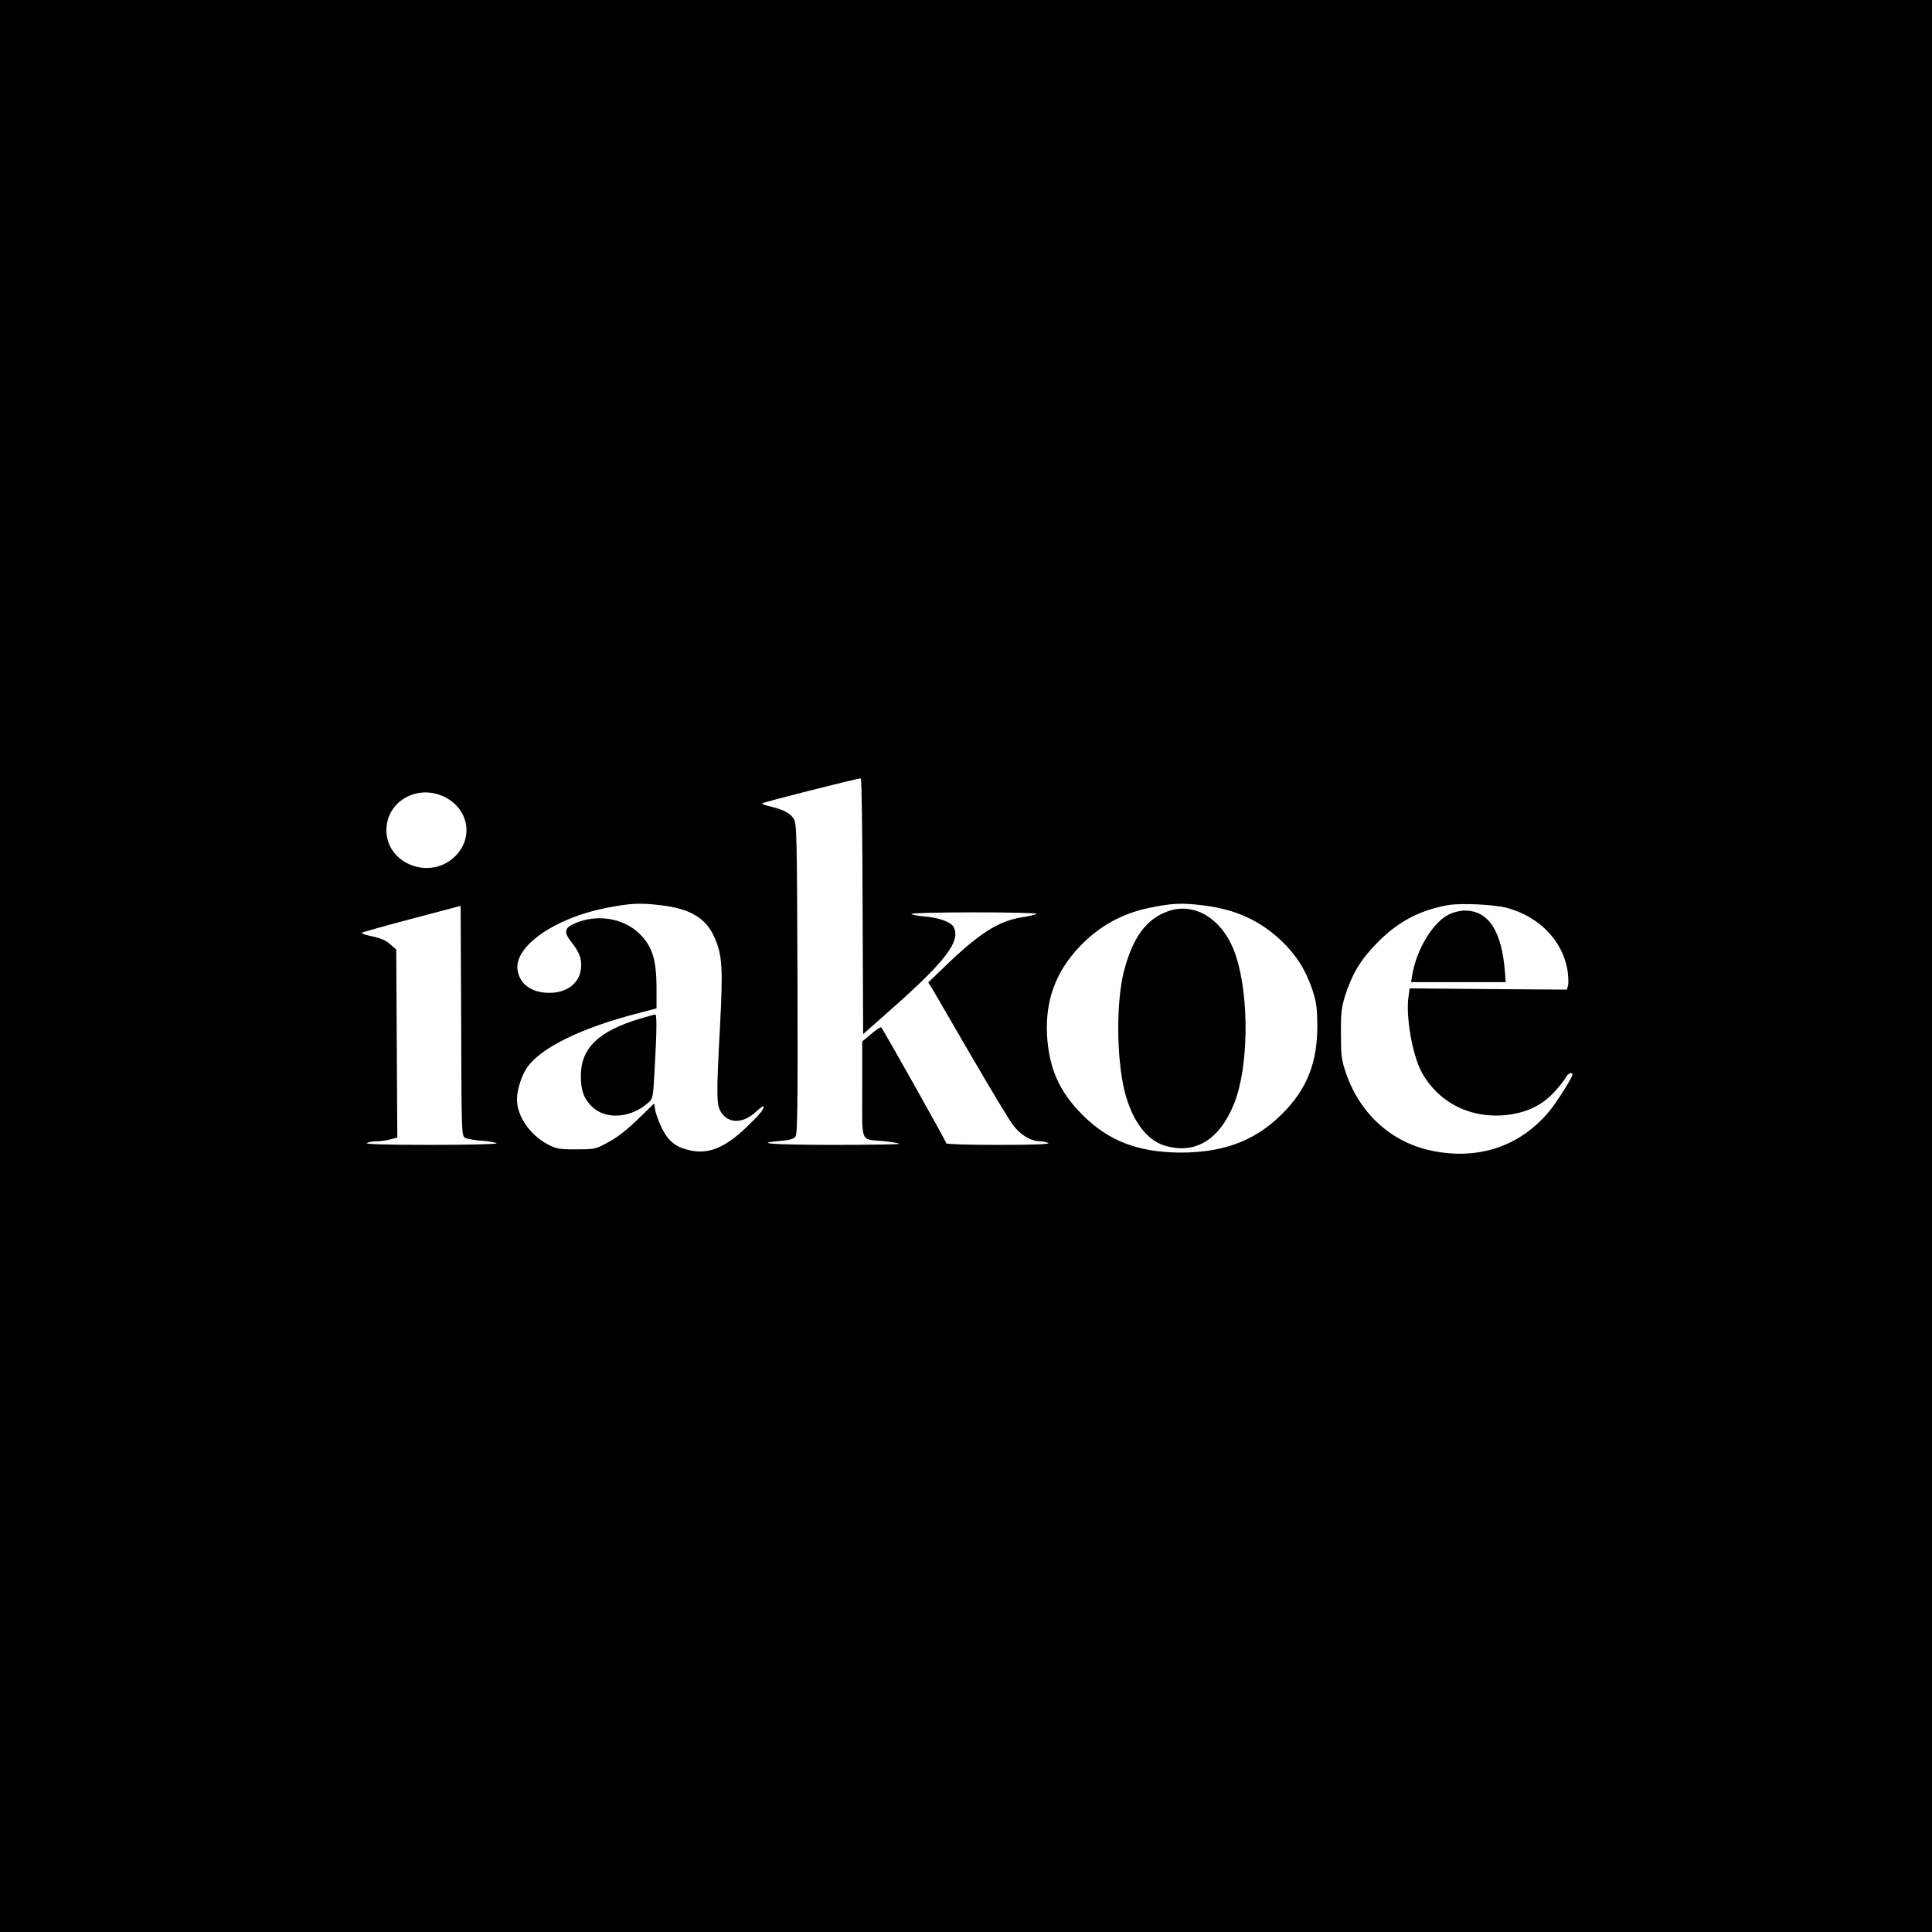 <?xml version="1.0" standalone="no"?>
<!DOCTYPE svg PUBLIC "-//W3C//DTD SVG 20010904//EN"
 "http://www.w3.org/TR/2001/REC-SVG-20010904/DTD/svg10.dtd">
<svg version="1.0" xmlns="http://www.w3.org/2000/svg"
 width="1080pt" height="1080pt" viewBox="0 0 1080 1080"
 preserveAspectRatio="xMidYMid meet">
<g transform="translate(0,1080) scale(0.1,-0.1)"
fill="#000000" stroke="none">
<path d="M0 5400 l0 -5400 5400 0 5400 0 0 5400 0 5400 -5400 0 -5400 0 0
-5400z m4822 335 l3 -716 150 133 c313 276 398 388 355 467 -14 27 -84 52
-162 58 -38 3 -71 10 -74 14 -3 5 156 9 352 9 197 0 354 -4 349 -8 -6 -5 -43
-14 -84 -20 -133 -22 -240 -91 -439 -284 l-83 -80 20 -31 c10 -18 108 -185
216 -372 109 -187 215 -364 237 -393 43 -57 99 -91 153 -92 17 0 37 -5 45 -10
10 -6 -85 -10 -277 -10 -171 0 -293 4 -293 9 0 9 -353 637 -364 648 -3 3 -28
-13 -56 -37 l-50 -42 0 -268 c0 -310 -14 -276 120 -289 45 -5 84 -11 87 -15 4
-3 -164 -6 -373 -6 -347 1 -450 9 -284 23 46 4 68 11 77 24 11 14 13 178 11
883 -3 807 -4 868 -21 893 -21 32 -55 50 -124 67 -29 6 -53 15 -53 19 0 5 515
136 552 140 5 1 9 -321 10 -714z m-2331 607 c130 -68 156 -226 54 -328 -138
-138 -385 -45 -385 145 0 164 179 263 331 183z m1201 -602 c165 -19 253 -71
301 -178 45 -99 49 -173 32 -497 -21 -393 -20 -440 5 -481 42 -67 124 -66 197
2 20 19 38 32 40 30 10 -10 -20 -46 -97 -120 -119 -113 -210 -150 -315 -126
-77 17 -118 50 -154 121 -17 35 -34 80 -38 102 l-6 39 -71 -69 c-87 -85 -134
-122 -206 -159 -50 -27 -64 -29 -160 -29 -96 0 -110 3 -158 28 -99 52 -172
158 -172 250 0 54 25 134 56 179 77 111 301 221 617 303 l107 28 0 111 c0 162
-24 238 -97 308 -92 89 -245 111 -369 52 -47 -22 -51 -47 -16 -92 51 -64 65
-100 60 -154 -8 -84 -78 -138 -177 -138 -100 0 -167 49 -178 129 -18 131 206
288 492 345 139 27 188 30 307 16z m3033 -1 c181 -22 318 -84 439 -199 83 -79
136 -164 173 -275 22 -68 26 -98 27 -200 0 -195 -52 -336 -172 -466 -156 -169
-340 -243 -597 -242 -233 2 -397 65 -540 207 -133 131 -192 265 -202 451 -10
191 48 350 177 488 109 116 235 188 390 221 129 27 184 30 305 15z m1699 -14
c180 -49 309 -181 338 -346 5 -32 7 -71 4 -85 l-7 -26 -439 3 -440 4 -6 -44
c-17 -110 21 -327 73 -424 96 -175 282 -266 490 -238 106 15 187 56 253 128
29 32 57 67 63 80 9 21 37 33 37 16 0 -16 -90 -158 -131 -207 -161 -192 -388
-270 -644 -221 -232 44 -414 207 -492 440 -24 70 -27 96 -27 215 -1 114 3 146
22 210 40 126 88 206 182 301 115 117 235 180 392 209 73 13 260 4 332 -15z
m-5823 -1286 c11 -6 54 -13 95 -16 41 -3 77 -10 80 -14 3 -5 -163 -9 -368 -9
-244 0 -368 4 -358 10 8 5 33 10 55 10 22 0 57 5 78 11 l38 10 -3 525 -3 526
-32 28 c-29 26 -51 35 -137 54 -15 4 -26 9 -23 12 3 3 128 38 279 78 l273 72
3 -643 c2 -639 2 -642 23 -654z"/>
<path d="M3579 5106 c-234 -70 -332 -165 -332 -321 0 -81 17 -127 62 -171 77
-75 216 -65 314 21 27 24 28 26 37 197 12 210 12 298 3 297 -5 0 -42 -11 -84
-23z"/>
<path d="M6529 5706 c-121 -43 -197 -146 -246 -335 -44 -171 -42 -482 3 -669
41 -164 123 -276 225 -306 169 -51 305 31 387 233 82 201 87 596 11 827 -65
200 -225 305 -380 250z"/>
<path d="M8105 5691 c-91 -41 -185 -193 -210 -339 l-7 -42 265 0 264 0 -4 53
c-17 232 -92 347 -225 347 -24 0 -61 -9 -83 -19z"/>
</g>
</svg>
